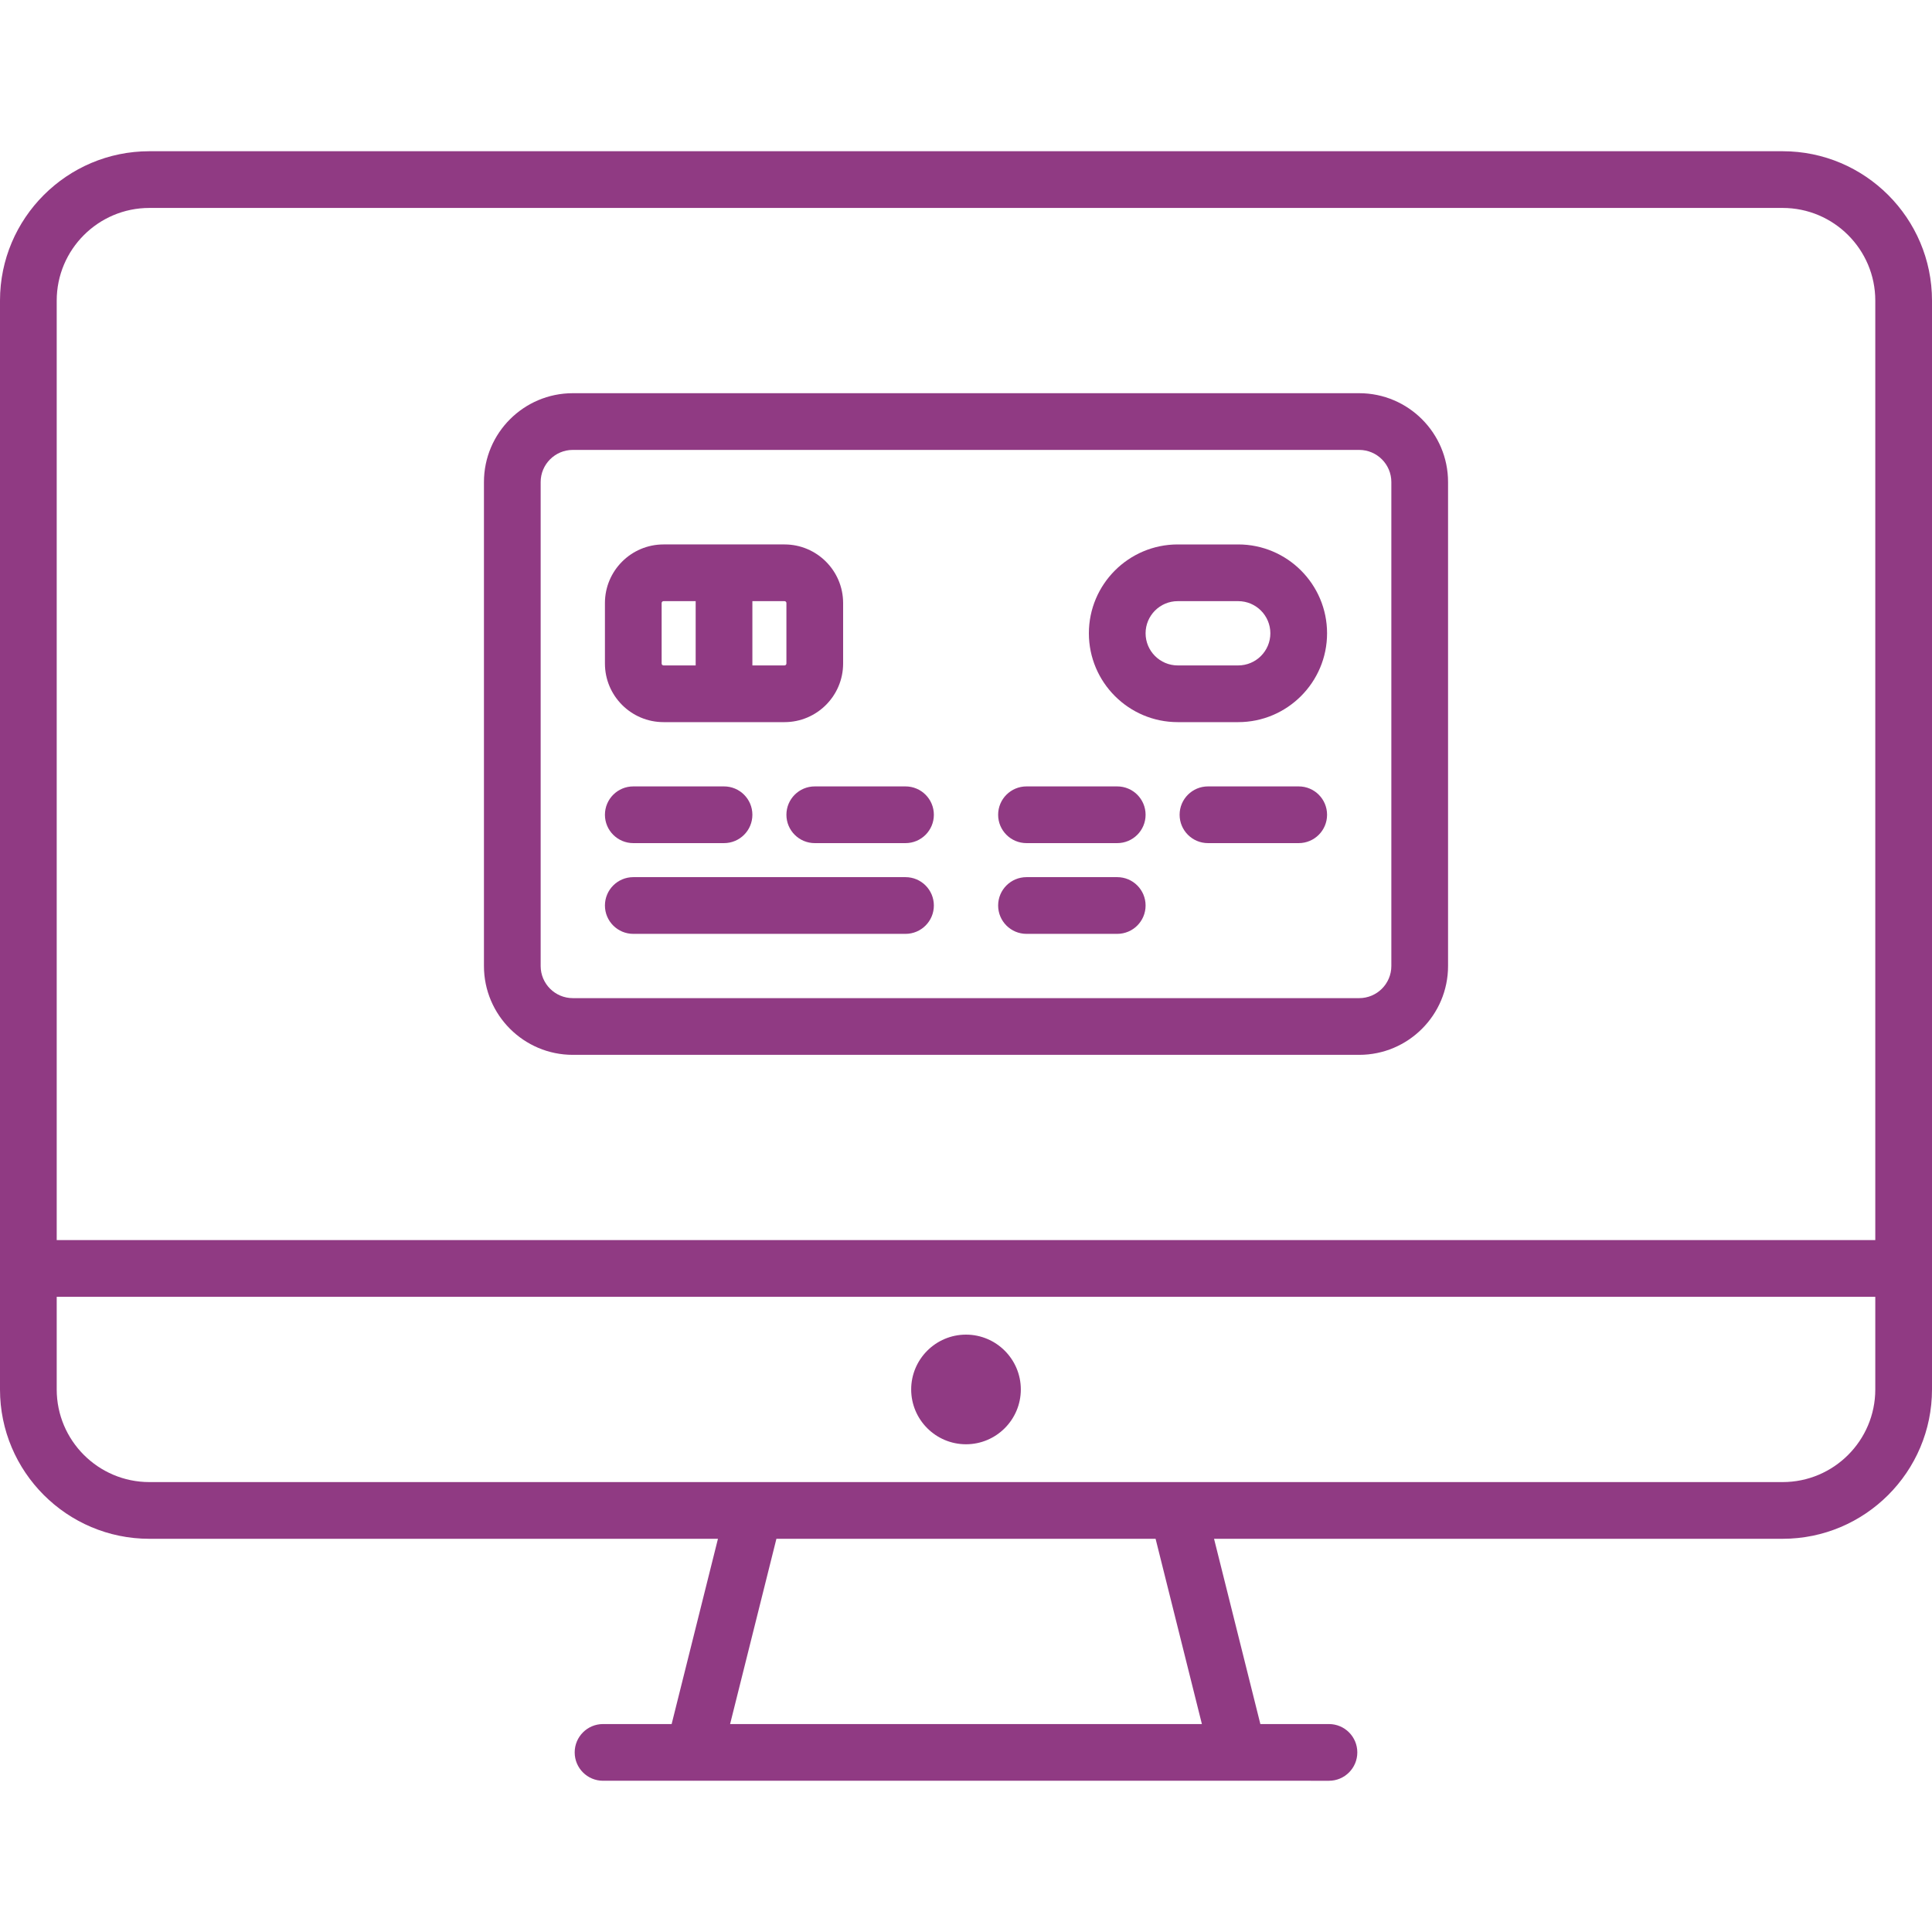 <svg version="1.1" id="Capa_1" xmlns="http://www.w3.org/2000/svg" xmlns:xlink="http://www.w3.org/1999/xlink" x="0px" y="0px"
	 viewBox="0 0 511 511" style="enable-background:new 0 0 511 511;" xml:space="preserve" fill="#903a83">
<g>
	<path d="M471.5,39.999h-432c-21.78,0-39.5,17.72-39.5,39.5v288c0,21.78,17.72,39.5,39.5,39.5h150.394l-12.25,49H159.5
		c-4.142,0-7.5,3.358-7.5,7.5s3.358,7.5,7.5,7.5h23.978c0.009,0,0.019,0.002,0.028,0.002c0.007,0,0.013-0.002,0.02-0.002h143.948
		c0.007,0,0.013,0.002,0.02,0.002c0.009,0,0.019-0.002,0.028-0.002H351.5c4.142,0,7.5-3.358,7.5-7.5s-3.358-7.5-7.5-7.5h-18.144
		l-12.25-49H471.5c21.78,0,39.5-17.72,39.5-39.5v-288C511,57.719,493.28,39.999,471.5,39.999z M39.5,54.999h432
		c13.509,0,24.5,10.991,24.5,24.5v248.5H15v-248.5C15,65.99,25.991,54.999,39.5,54.999z M317.894,455.999H193.106l12.25-49h100.289
		L317.894,455.999z M471.5,391.999h-432c-13.509,0-24.5-10.991-24.5-24.5v-24.5h481v24.5C496,381.008,485.009,391.999,471.5,391.999
		z"/>
	<path d="M151.5,278.999h208c12.958,0,23.5-10.542,23.5-23.5v-128c0-12.958-10.542-23.5-23.5-23.5h-208
		c-12.958,0-23.5,10.542-23.5,23.5v128C128,268.457,138.542,278.999,151.5,278.999z M143,127.499c0-4.687,3.813-8.5,8.5-8.5h208
		c4.687,0,8.5,3.813,8.5,8.5v128c0,4.687-3.813,8.5-8.5,8.5h-208c-4.687,0-8.5-3.813-8.5-8.5V127.499z"/>
	<path d="M167.5,246.999h72c4.142,0,7.5-3.358,7.5-7.5s-3.358-7.5-7.5-7.5h-72c-4.142,0-7.5,3.358-7.5,7.5
		S163.358,246.999,167.5,246.999z"/>
	<path d="M208,215.499c0,4.142,3.358,7.5,7.5,7.5h24c4.142,0,7.5-3.358,7.5-7.5s-3.358-7.5-7.5-7.5h-24
		C211.358,207.999,208,211.357,208,215.499z"/>
	<path d="M167.5,222.999h24c4.142,0,7.5-3.358,7.5-7.5s-3.358-7.5-7.5-7.5h-24c-4.142,0-7.5,3.358-7.5,7.5
		S163.358,222.999,167.5,222.999z"/>
	<path d="M343.5,207.999h-24c-4.142,0-7.5,3.358-7.5,7.5s3.358,7.5,7.5,7.5h24c4.142,0,7.5-3.358,7.5-7.5
		S347.642,207.999,343.5,207.999z"/>
	<path d="M271.5,222.999h24c4.142,0,7.5-3.358,7.5-7.5s-3.358-7.5-7.5-7.5h-24c-4.142,0-7.5,3.358-7.5,7.5
		S267.358,222.999,271.5,222.999z"/>
	<path d="M271.5,246.999h24c4.142,0,7.5-3.358,7.5-7.5s-3.358-7.5-7.5-7.5h-24c-4.142,0-7.5,3.358-7.5,7.5
		S267.358,246.999,271.5,246.999z"/>
	<path d="M175.5,190.999h32c8.547,0,15.5-6.953,15.5-15.5v-16c0-8.547-6.953-15.5-15.5-15.5h-32c-8.547,0-15.5,6.953-15.5,15.5v16
		C160,184.046,166.953,190.999,175.5,190.999z M208,159.499v16c0,0.275-0.224,0.5-0.5,0.5H199v-17h8.5
		C207.776,158.999,208,159.224,208,159.499z M175,159.499c0-0.275,0.224-0.5,0.5-0.5h8.5v17h-8.5c-0.276,0-0.5-0.225-0.5-0.5
		V159.499z"/>
	<path d="M311.5,190.999h16c12.958,0,23.5-10.542,23.5-23.5s-10.542-23.5-23.5-23.5h-16c-12.958,0-23.5,10.542-23.5,23.5
		S298.542,190.999,311.5,190.999z M311.5,158.999h16c4.687,0,8.5,3.813,8.5,8.5s-3.813,8.5-8.5,8.5h-16c-4.687,0-8.5-3.813-8.5-8.5
		S306.813,158.999,311.5,158.999z"/>
	<g>
		<path d="M255.5,381.999c-7.995,0-14.5-6.505-14.5-14.5s6.505-14.5,14.5-14.5s14.5,6.505,14.5,14.5S263.495,381.999,255.5,381.999z
			"/>
	</g>
</g>
</svg>
